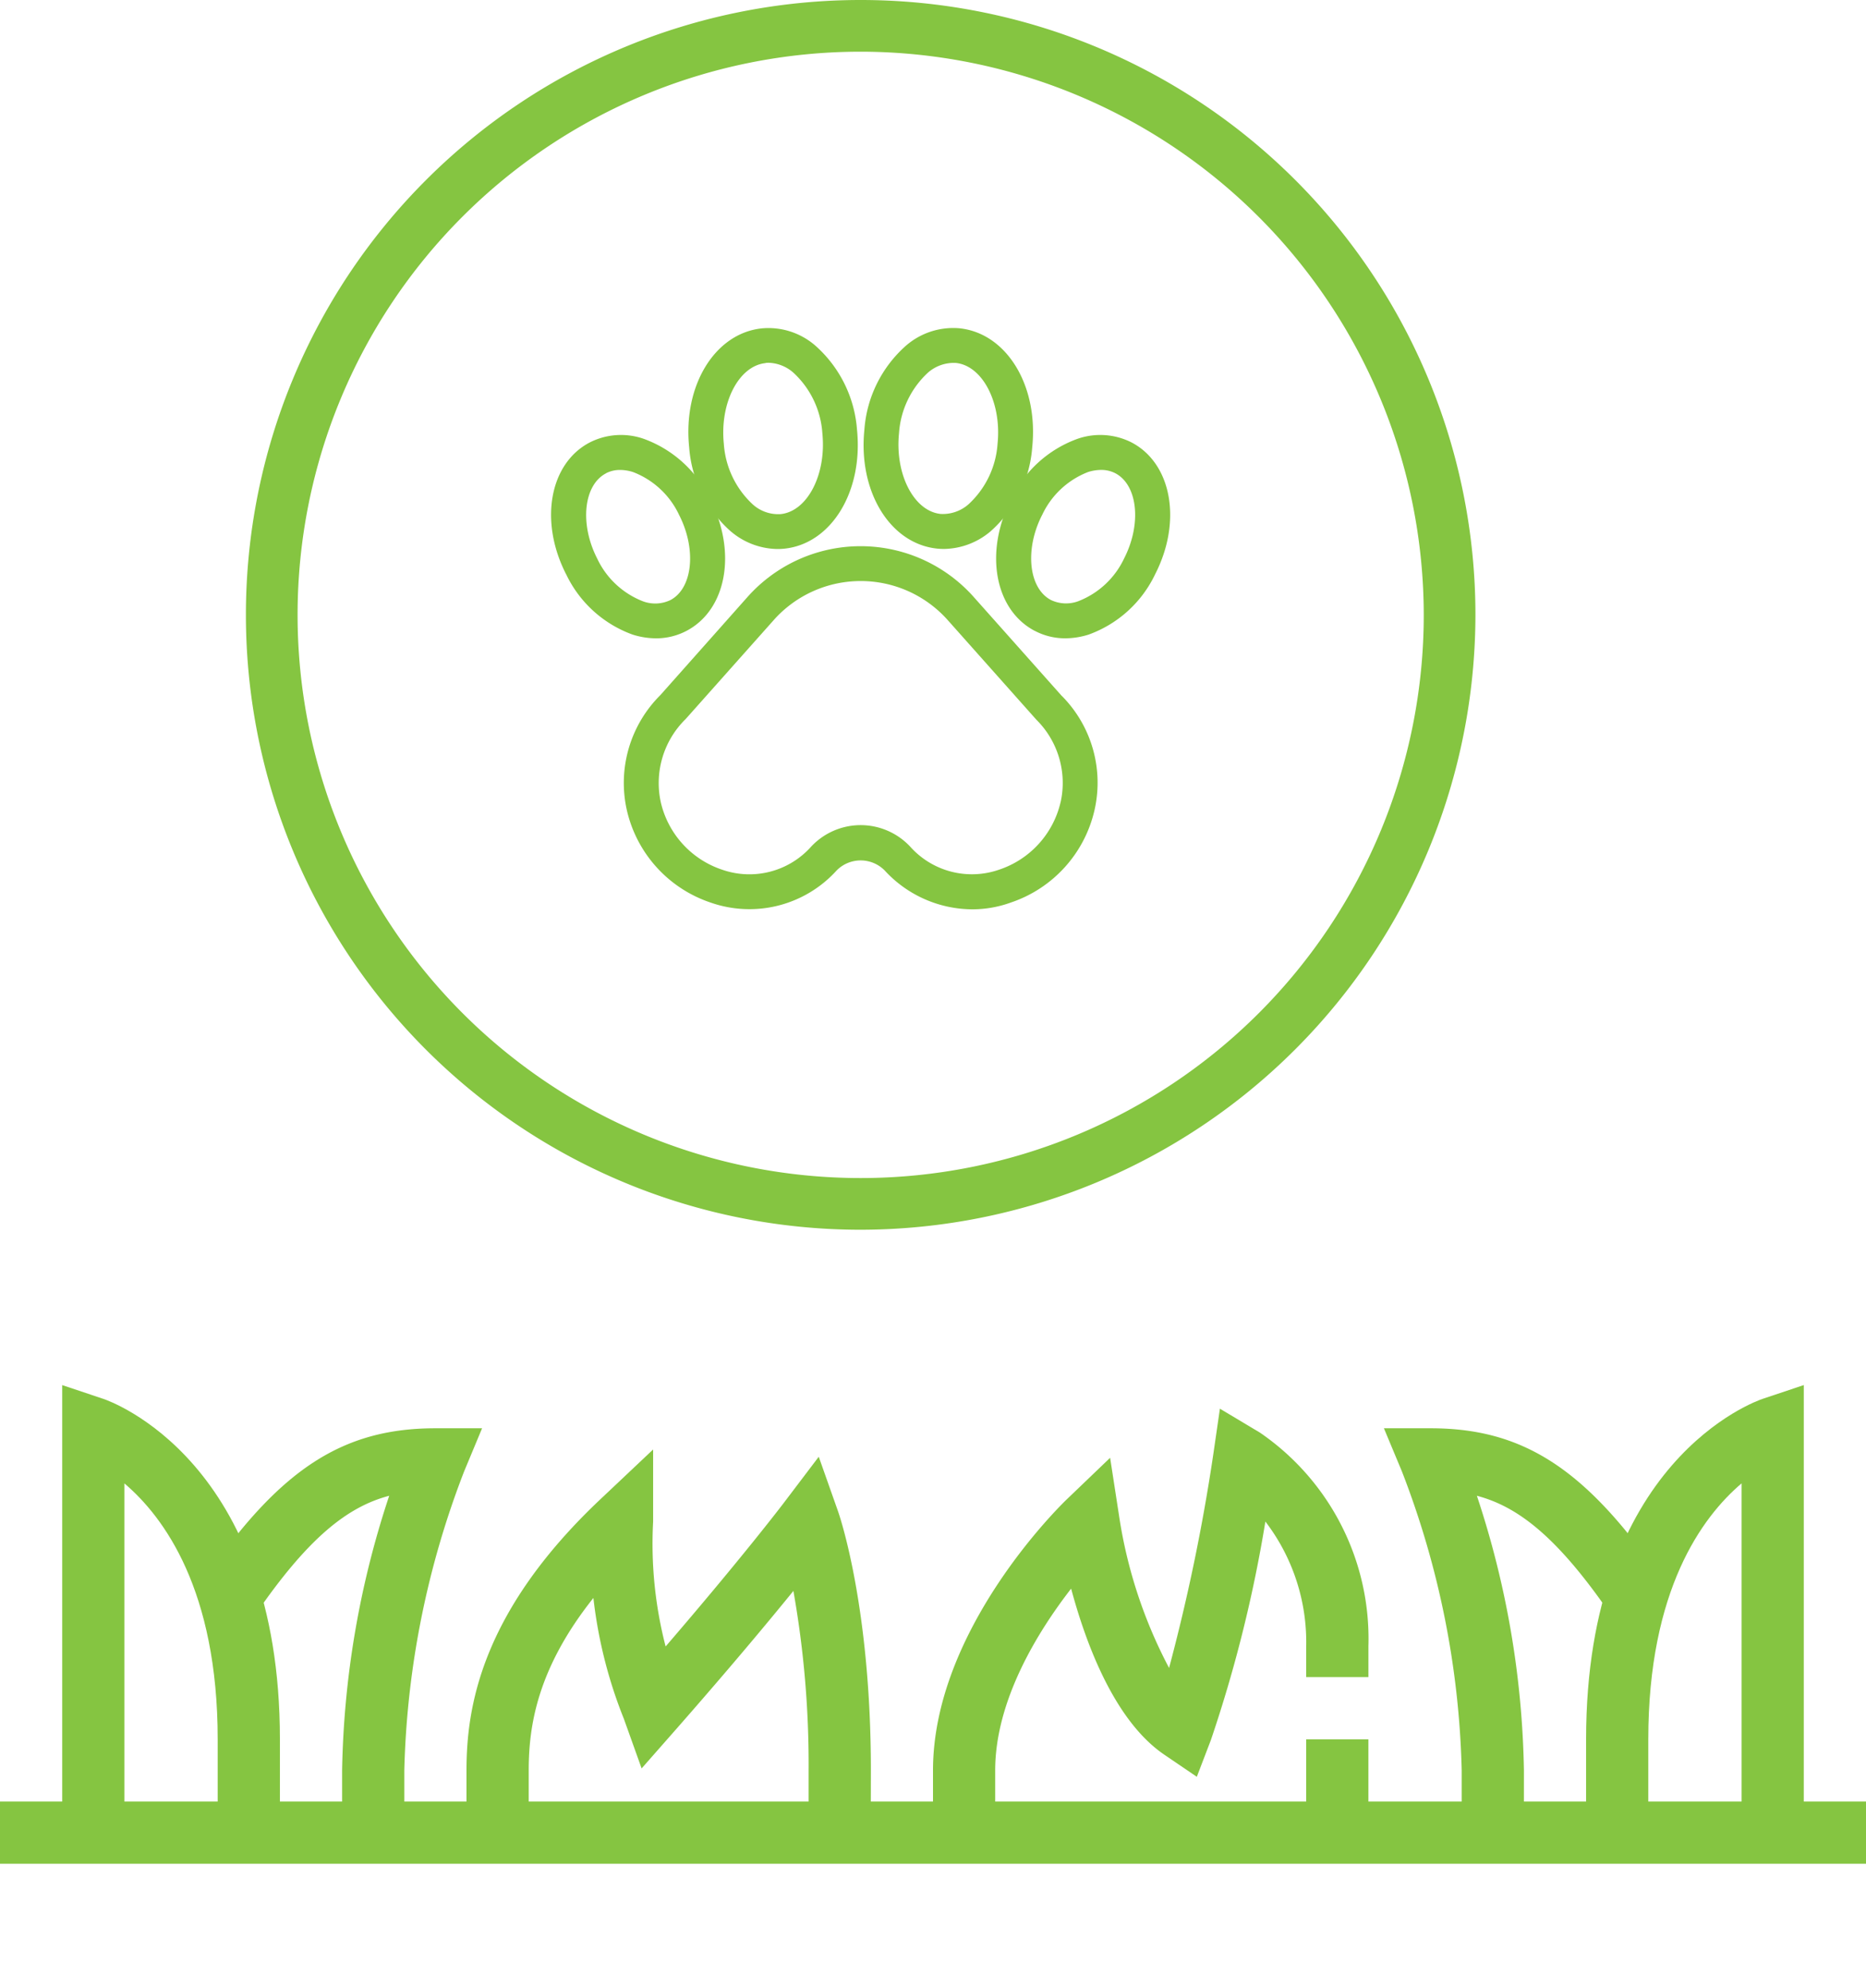 <?xml version="1.0" encoding="utf-8"?>
<svg xmlns="http://www.w3.org/2000/svg" xmlns:xlink="http://www.w3.org/1999/xlink" width="111.244" height="118.508" viewBox="0 0 111.244 118.508"><defs><clipPath id="a"><rect width="111.244" height="106.09" fill="#85c541"/></clipPath></defs><g transform="translate(-627.977 -3858)"><g transform="translate(627.977 3870.417)"><g transform="translate(0 0)" clip-path="url(#a)"><rect width="111.244" height="3.708" transform="translate(0 94.966)" fill="#85c541"/><path d="M14.978,64.508H11.27V58.946c0-8.894-3.2-13.249-5.562-15.255V64.508H2V37.832l2.44.816c.432.143,10.539,3.7,10.539,20.3Z" transform="translate(1.708 32.312)" fill="#85c541"/><path d="M18.5,63.323H14.792V59.615A54.717,54.717,0,0,1,17.6,43.243c-2.484.654-4.834,2.5-7.982,7.088l-3.056-2.1c4.509-6.569,8.249-9.011,13.794-9.011h2.781l-1.07,2.57A52.869,52.869,0,0,0,18.5,59.615Z" transform="translate(5.603 33.497)" fill="#85c541"/><path d="M39.1,62.74H35.395V59.032a58.986,58.986,0,0,0-.907-10.7c-1.557,1.917-3.881,4.7-6.971,8.219L25.44,58.912,24.38,55.951a27.672,27.672,0,0,1-1.815-7.2c-3.354,4.214-3.856,7.641-3.856,10.277V62.74H15V59.032c0-3.708.829-9.419,8-16.181l3.126-2.95v4.3a24.409,24.409,0,0,0,.745,7.442c4.62-5.366,7.021-8.525,7.047-8.562L36,40.334l1.148,3.248c.08.226,1.96,5.666,1.96,15.45Z" transform="translate(12.811 34.08)" fill="#85c541"/><path d="M33.708,63.859H30V60.151c0-8.421,7.661-15.86,7.989-16.171l2.57-2.464.543,3.521a28.429,28.429,0,0,0,2.972,9.005,114.634,114.634,0,0,0,2.631-12.7l.4-2.753,2.388,1.428a14.88,14.88,0,0,1,6.465,12.715v1.854H52.249V52.735a11.827,11.827,0,0,0-2.434-7.42A80.9,80.9,0,0,1,46.566,58.34l-.838,2.19-1.936-1.316c-2.963-2.012-4.669-6.588-5.557-9.9-1.986,2.562-4.528,6.658-4.528,10.839Z" transform="translate(25.622 32.961)" fill="#85c541"/><rect width="3.708" height="5.562" transform="translate(77.871 91.258)" fill="#85c541"/><path d="M63.978,64.508H60.27V43.689c-2.355,2-5.562,6.358-5.562,15.257v5.562H51V58.946c0-16.6,10.107-20.156,10.539-20.3l2.44-.816Z" transform="translate(43.557 32.312)" fill="#85c541"/><path d="M52.845,63.323H49.137V59.615A52.651,52.651,0,0,0,45.572,41.79L44.5,39.22h2.785c5.546,0,9.285,2.442,13.794,9.011l-3.055,2.1c-3.148-4.585-5.5-6.434-7.982-7.088a54.657,54.657,0,0,1,2.805,16.371Z" transform="translate(38.004 33.497)" fill="#85c541"/></g></g><g transform="translate(642.637 3858)"><g transform="translate(0 0)"><path d="M102.473,73.3a36.65,36.65,0,1,1,36.65-36.65,36.693,36.693,0,0,1-36.65,36.65m0-70.219A33.569,33.569,0,1,0,136.042,36.65,33.607,33.607,0,0,0,102.473,3.081" transform="translate(-65.823 0)" fill="#85c541"/><path d="M99.8,20.029l-5.251-5.9a9.023,9.023,0,0,0-13.479,0l-5.2,5.854a7.379,7.379,0,0,0-2,6.843,7.594,7.594,0,0,0,4.974,5.514,7.01,7.01,0,0,0,7.53-1.9,2.012,2.012,0,0,1,2.876,0A7.128,7.128,0,0,0,94.46,32.75a6.739,6.739,0,0,0,2.322-.41,7.594,7.594,0,0,0,4.974-5.514,7.345,7.345,0,0,0-1.954-6.8m-.074,6.352a5.564,5.564,0,0,1-3.662,4.009,4.932,4.932,0,0,1-5.293-1.364,4.04,4.04,0,0,0-5.921,0A4.932,4.932,0,0,1,79.56,30.39,5.557,5.557,0,0,1,75.9,26.381a5.339,5.339,0,0,1,1.477-4.97l5.251-5.9a6.942,6.942,0,0,1,10.375,0l5.289,5.942a5.306,5.306,0,0,1,1.438,4.928" transform="translate(-51.163 21.451)" fill="#85c541"/><path d="M77.089,18.645a4.374,4.374,0,0,0,2.767,1.045q.21,0,.421-.021c2.8-.295,4.7-3.406,4.328-7.085a7.421,7.421,0,0,0-2.494-5.026A4.261,4.261,0,0,0,78.93,6.538c-2.8.295-4.707,3.406-4.332,7.085a7.417,7.417,0,0,0,2.49,5.023M79.148,8.6a1.762,1.762,0,0,1,.189-.011,2.343,2.343,0,0,1,1.463.579A5.394,5.394,0,0,1,82.54,12.8c.246,2.438-.887,4.64-2.483,4.809a2.268,2.268,0,0,1-1.656-.568,5.414,5.414,0,0,1-1.736-3.623c-.249-2.441.891-4.644,2.483-4.809" transform="translate(-48.173 13.035)" fill="#85c541"/><path d="M72.741,16.912a7.038,7.038,0,0,0,3.96,3.6,4.646,4.646,0,0,0,1.4.224,3.87,3.87,0,0,0,1.813-.442c2.4-1.256,3.023-4.7,1.413-7.85a7.038,7.038,0,0,0-3.96-3.6,4.114,4.114,0,0,0-3.216.217c-2.4,1.252-3.023,4.7-1.413,7.85M75.115,10.9a1.8,1.8,0,0,1,.856-.2,2.533,2.533,0,0,1,.772.13,5.013,5.013,0,0,1,2.739,2.56c1.045,2.048.807,4.37-.526,5.068a2.106,2.106,0,0,1-1.627.074,5.025,5.025,0,0,1-2.739-2.56c-1.049-2.052-.807-4.37.526-5.068" transform="translate(-53.652 17.312)" fill="#85c541"/><path d="M78.055,12.581c-.375,3.679,1.526,6.79,4.332,7.085a4.089,4.089,0,0,0,.414.021,4.382,4.382,0,0,0,2.767-1.042,7.436,7.436,0,0,0,2.494-5.026c.375-3.679-1.529-6.79-4.335-7.085a4.29,4.29,0,0,0-3.178,1.024,7.391,7.391,0,0,0-2.494,5.023M83.512,8.6c1.592.168,2.732,2.371,2.483,4.809a5.394,5.394,0,0,1-1.74,3.623A2.314,2.314,0,0,1,82.6,17.6c-1.592-.165-2.729-2.368-2.48-4.809a5.4,5.4,0,0,1,1.736-3.623A2.341,2.341,0,0,1,83.512,8.6" transform="translate(-41.184 13.034)" fill="#85c541"/><path d="M82.939,20.293a3.86,3.86,0,0,0,1.813.442,4.646,4.646,0,0,0,1.4-.224,7.038,7.038,0,0,0,3.96-3.6c1.61-3.146.989-6.6-1.413-7.853a4.13,4.13,0,0,0-3.216-.214,7.026,7.026,0,0,0-3.96,3.6c-1.61,3.146-.989,6.594,1.413,7.85m.435-6.906a5.02,5.02,0,0,1,2.739-2.564,2.629,2.629,0,0,1,.772-.126,1.821,1.821,0,0,1,.856.2c1.333.7,1.575,3.016.526,5.068a5.031,5.031,0,0,1-2.743,2.56,2.1,2.1,0,0,1-1.624-.074c-1.333-.7-1.575-3.02-.526-5.068" transform="translate(-35.904 17.312)" fill="#85c541"/></g></g></g></svg>
